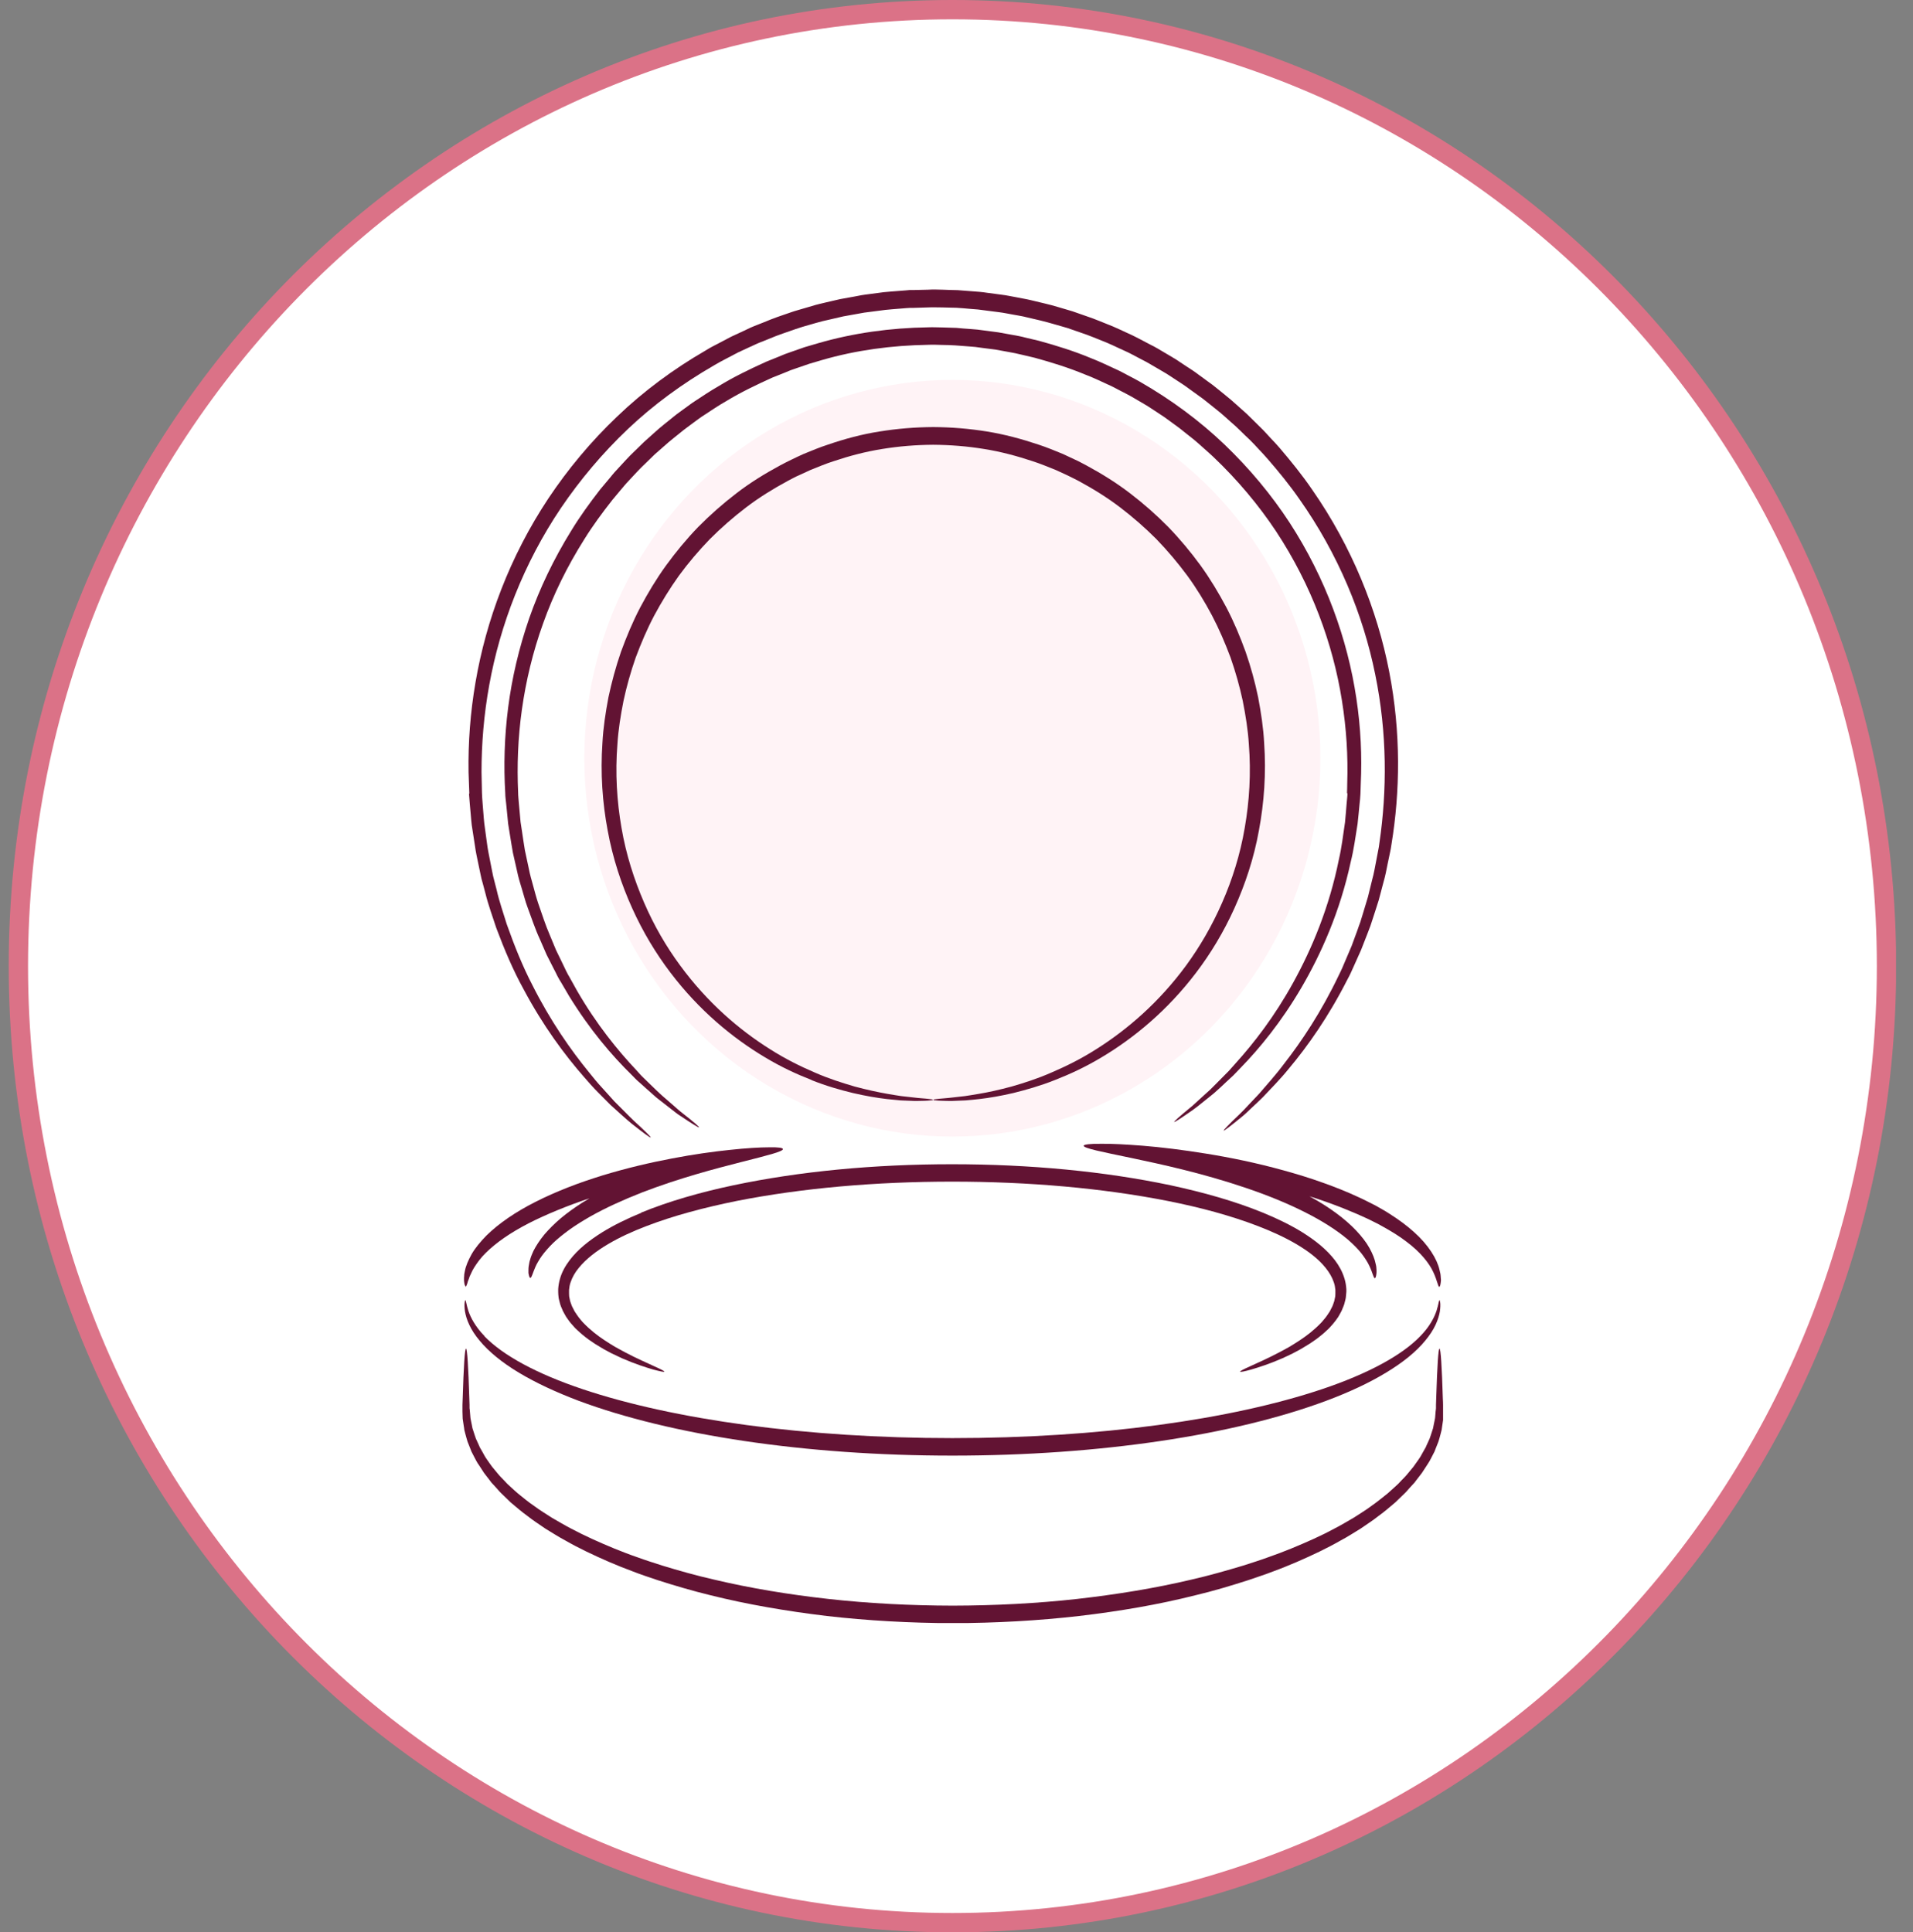 <svg width="99" height="100" viewBox="0 0 99 100" fill="none" xmlns="http://www.w3.org/2000/svg">
<rect x="0" y="0" width="99" height="100" fill="#808080" stroke="none"/>
<g clip-path="url(#clip0_1304_144)">
<path d="M97.629 50.003C97.629 77.354 75.975 99.507 49.29 99.507C22.604 99.507 0.951 77.354 0.951 50.003C0.951 22.652 22.604 0.5 49.29 0.5C75.975 0.5 97.629 22.652 97.629 50.003Z" fill="white" stroke="#DB7287"/>
<g clip-path="url(#clip1_1304_144)">
<ellipse cx="49.286" cy="39.243" rx="19.046" ry="19.581" fill="#FFF3F6"/>
<path d="M41.993 55.899C42.756 56.205 43.485 56.411 44.14 56.569C44.8 56.722 45.386 56.822 45.902 56.881C46.161 56.904 46.396 56.934 46.614 56.951C46.832 56.963 47.028 56.969 47.206 56.975C47.383 56.987 47.538 56.975 47.67 56.975C47.803 56.975 47.917 56.969 48.009 56.963C48.187 56.951 48.285 56.94 48.285 56.922C48.285 56.904 48.193 56.887 48.015 56.869C47.923 56.857 47.814 56.852 47.682 56.84C47.55 56.828 47.395 56.816 47.223 56.793C47.05 56.775 46.855 56.752 46.643 56.728C46.43 56.699 46.195 56.657 45.948 56.616C45.443 56.528 44.869 56.405 44.232 56.234C43.594 56.046 42.894 55.829 42.159 55.505C41.419 55.188 40.632 54.8 39.84 54.294C38.25 53.295 36.596 51.878 35.19 49.956C34.484 48.997 33.852 47.916 33.336 46.722C32.819 45.529 32.4 44.23 32.164 42.848C31.923 41.467 31.832 40.003 31.952 38.515C31.998 37.769 32.119 37.022 32.268 36.27C32.429 35.517 32.641 34.77 32.899 34.03C33.175 33.295 33.485 32.56 33.858 31.855C34.237 31.149 34.662 30.456 35.138 29.791C35.62 29.133 36.154 28.504 36.734 27.904C37.32 27.316 37.951 26.764 38.623 26.252C39.295 25.741 40.018 25.294 40.77 24.888C40.959 24.794 41.143 24.682 41.344 24.6C41.539 24.512 41.734 24.418 41.93 24.33C42.326 24.171 42.728 24 43.135 23.871C43.956 23.595 44.8 23.372 45.661 23.236C46.528 23.095 47.406 23.025 48.291 23.019C49.175 23.025 50.059 23.095 50.92 23.236C51.787 23.372 52.63 23.601 53.446 23.871C53.859 24.006 54.255 24.171 54.651 24.33C54.846 24.418 55.042 24.512 55.237 24.6C55.432 24.688 55.616 24.794 55.811 24.888C56.563 25.294 57.286 25.741 57.958 26.252C58.63 26.764 59.261 27.316 59.847 27.904C60.427 28.504 60.955 29.133 61.443 29.791C61.925 30.45 62.344 31.143 62.723 31.855C63.096 32.566 63.406 33.295 63.682 34.03C63.94 34.77 64.152 35.517 64.313 36.27C64.462 37.022 64.583 37.769 64.629 38.515C64.749 40.009 64.657 41.467 64.416 42.848C64.181 44.23 63.768 45.535 63.245 46.722C62.723 47.916 62.091 48.997 61.391 49.956C59.984 51.878 58.325 53.295 56.741 54.294C55.949 54.8 55.162 55.188 54.422 55.505C53.687 55.829 52.981 56.052 52.349 56.234C51.712 56.405 51.138 56.534 50.633 56.616C50.38 56.657 50.151 56.699 49.938 56.728C49.726 56.752 49.531 56.775 49.358 56.793C49.186 56.816 49.031 56.828 48.899 56.84C48.767 56.852 48.658 56.863 48.566 56.869C48.388 56.887 48.296 56.904 48.296 56.922C48.296 56.94 48.388 56.951 48.572 56.963C48.664 56.963 48.773 56.975 48.91 56.975C49.042 56.975 49.197 56.987 49.376 56.975C49.553 56.969 49.749 56.957 49.967 56.951C50.185 56.934 50.42 56.91 50.679 56.881C51.195 56.822 51.781 56.722 52.441 56.569C53.096 56.405 53.819 56.205 54.588 55.899C55.357 55.599 56.173 55.223 57.005 54.723C58.664 53.736 60.409 52.307 61.902 50.338C62.648 49.356 63.326 48.239 63.883 47.004C64.439 45.77 64.893 44.418 65.151 42.977C65.421 41.537 65.53 40.009 65.421 38.451C65.381 37.669 65.26 36.881 65.111 36.093C64.95 35.306 64.732 34.518 64.462 33.736C64.181 32.96 63.86 32.19 63.469 31.443C63.073 30.697 62.637 29.968 62.132 29.268C61.626 28.574 61.069 27.904 60.461 27.275C59.847 26.652 59.187 26.07 58.48 25.529C57.774 24.988 57.017 24.518 56.224 24.089C56.023 23.989 55.828 23.871 55.621 23.783C55.415 23.689 55.214 23.595 55.007 23.495C54.588 23.324 54.169 23.148 53.733 23.007C52.872 22.719 51.982 22.478 51.069 22.331C50.156 22.184 49.232 22.108 48.296 22.102C47.361 22.108 46.436 22.184 45.523 22.331C44.611 22.472 43.721 22.713 42.86 23.007C42.423 23.148 42.004 23.324 41.585 23.495C41.379 23.589 41.172 23.683 40.971 23.783C40.764 23.877 40.569 23.989 40.368 24.089C39.576 24.518 38.812 24.988 38.112 25.529C37.406 26.07 36.746 26.652 36.131 27.275C35.523 27.904 34.972 28.574 34.467 29.268C33.961 29.968 33.525 30.697 33.129 31.443C32.739 32.19 32.417 32.966 32.136 33.736C31.866 34.518 31.654 35.306 31.487 36.093C31.338 36.881 31.217 37.669 31.177 38.451C31.068 40.014 31.177 41.537 31.447 42.977C31.711 44.424 32.159 45.77 32.716 47.004C33.273 48.239 33.95 49.356 34.696 50.338C36.189 52.307 37.934 53.736 39.593 54.723C40.42 55.223 41.241 55.599 42.01 55.899H41.993Z" fill="#621333"/>
<path d="M33.192 62.766C32.463 63.066 31.768 63.401 31.137 63.794C30.505 64.194 29.92 64.641 29.478 65.223C29.26 65.511 29.076 65.834 28.978 66.187C28.927 66.364 28.898 66.546 28.887 66.722V66.857L28.892 66.993C28.904 67.081 28.904 67.169 28.927 67.251C28.95 67.334 28.967 67.416 28.99 67.498C29.013 67.58 29.047 67.657 29.082 67.733L29.128 67.845C29.145 67.88 29.168 67.915 29.185 67.951C29.225 68.021 29.265 68.086 29.3 68.156C29.392 68.28 29.472 68.409 29.57 68.515C29.667 68.621 29.759 68.739 29.862 68.827C30.264 69.209 30.683 69.497 31.079 69.726C31.275 69.85 31.47 69.944 31.654 70.044C31.843 70.132 32.021 70.22 32.187 70.296C32.871 70.596 33.422 70.767 33.795 70.878C34.174 70.978 34.375 71.019 34.38 70.99C34.392 70.961 34.208 70.867 33.852 70.708C33.502 70.543 32.974 70.32 32.331 69.979C32.17 69.897 32.004 69.797 31.826 69.703C31.654 69.597 31.47 69.491 31.292 69.368C30.924 69.126 30.546 68.833 30.201 68.474C30.109 68.386 30.04 68.286 29.954 68.186C29.874 68.086 29.811 67.974 29.736 67.868C29.707 67.81 29.679 67.757 29.65 67.698C29.633 67.669 29.621 67.639 29.604 67.61L29.57 67.522C29.552 67.463 29.524 67.404 29.506 67.339C29.495 67.275 29.478 67.216 29.466 67.151C29.449 67.087 29.455 67.022 29.449 66.957V66.857V66.757C29.461 66.628 29.483 66.493 29.529 66.364C29.616 66.105 29.759 65.852 29.954 65.617C30.339 65.147 30.873 64.741 31.47 64.388C32.067 64.035 32.733 63.73 33.445 63.459C34.863 62.913 36.447 62.495 38.129 62.154C41.505 61.49 45.3 61.155 49.278 61.155C53.256 61.155 57.051 61.49 60.426 62.154C62.114 62.489 63.693 62.913 65.111 63.459C65.817 63.73 66.483 64.035 67.086 64.388C67.683 64.741 68.222 65.141 68.601 65.617C68.791 65.852 68.94 66.105 69.026 66.364C69.072 66.493 69.095 66.622 69.107 66.757V66.857V66.957C69.101 67.022 69.107 67.087 69.089 67.151C69.078 67.216 69.061 67.275 69.049 67.339C69.032 67.404 69.003 67.463 68.986 67.522L68.952 67.61C68.952 67.61 68.923 67.669 68.906 67.698C68.877 67.757 68.848 67.81 68.82 67.868C68.745 67.974 68.682 68.086 68.601 68.186C68.515 68.28 68.446 68.386 68.355 68.474C68.01 68.833 67.631 69.126 67.264 69.368C67.086 69.491 66.896 69.597 66.73 69.703C66.552 69.803 66.385 69.897 66.225 69.979C65.582 70.32 65.054 70.543 64.703 70.708C64.347 70.867 64.169 70.961 64.175 70.99C64.187 71.019 64.388 70.984 64.761 70.878C65.134 70.767 65.685 70.596 66.368 70.296C66.54 70.22 66.718 70.132 66.902 70.044C67.086 69.944 67.281 69.85 67.476 69.726C67.872 69.497 68.291 69.209 68.693 68.827C68.797 68.739 68.888 68.621 68.986 68.515C69.084 68.403 69.17 68.28 69.256 68.156C69.296 68.086 69.336 68.021 69.371 67.951C69.388 67.915 69.411 67.88 69.428 67.845L69.474 67.733C69.503 67.657 69.543 67.58 69.566 67.498C69.589 67.416 69.606 67.334 69.629 67.251C69.652 67.169 69.652 67.081 69.663 66.993L69.675 66.857V66.722C69.663 66.54 69.635 66.358 69.583 66.187C69.48 65.834 69.302 65.511 69.084 65.223C68.642 64.647 68.056 64.194 67.425 63.794C66.793 63.401 66.098 63.066 65.369 62.766C63.905 62.166 62.292 61.713 60.576 61.343C57.143 60.62 53.296 60.255 49.266 60.255C45.236 60.255 41.39 60.62 37.957 61.343C36.24 61.707 34.627 62.166 33.163 62.766H33.192Z" fill="#621333"/>
<path d="M74.681 72.713C74.681 72.601 74.675 72.495 74.669 72.389C74.618 70.72 74.56 69.797 74.497 69.797C74.434 69.797 74.377 70.72 74.325 72.389C74.325 72.495 74.319 72.601 74.314 72.713C74.314 72.766 74.314 72.824 74.314 72.877C74.314 72.93 74.302 72.983 74.296 73.042C74.285 73.153 74.279 73.265 74.268 73.383C74.25 73.495 74.222 73.612 74.199 73.73C74.187 73.788 74.176 73.847 74.164 73.912C74.147 73.971 74.124 74.029 74.107 74.088C74.067 74.206 74.032 74.329 73.986 74.453C73.935 74.57 73.877 74.694 73.82 74.817L73.78 74.911L73.728 74.999C73.694 75.058 73.659 75.123 73.625 75.182C73.59 75.24 73.556 75.305 73.521 75.37C73.487 75.434 73.441 75.487 73.401 75.552C73.315 75.67 73.234 75.793 73.142 75.917C73.045 76.034 72.947 76.152 72.85 76.269L72.775 76.358L72.695 76.446C72.637 76.504 72.585 76.557 72.528 76.616C72.471 76.675 72.419 76.734 72.362 76.793C72.304 76.851 72.241 76.904 72.178 76.963C72.052 77.075 71.931 77.186 71.805 77.298C71.535 77.51 71.271 77.733 70.972 77.939C70.685 78.156 70.37 78.344 70.054 78.55C69.727 78.738 69.399 78.938 69.049 79.115C68.36 79.491 67.608 79.82 66.822 80.144C66.627 80.22 66.426 80.296 66.225 80.379C66.024 80.455 65.817 80.526 65.61 80.602C65.197 80.755 64.772 80.884 64.342 81.025C63.475 81.284 62.579 81.543 61.649 81.754C59.789 82.195 57.803 82.519 55.736 82.754C53.669 82.983 51.511 83.095 49.306 83.1C47.096 83.095 44.944 82.983 42.877 82.754C40.81 82.524 38.824 82.195 36.964 81.754C36.034 81.543 35.138 81.29 34.271 81.025C33.841 80.884 33.416 80.755 33.003 80.602C32.796 80.526 32.589 80.461 32.388 80.379C32.187 80.302 31.986 80.22 31.791 80.144C31.005 79.82 30.259 79.485 29.564 79.115C29.214 78.938 28.887 78.733 28.559 78.55C28.244 78.344 27.928 78.156 27.641 77.939C27.342 77.739 27.072 77.51 26.808 77.298C26.676 77.186 26.556 77.075 26.435 76.963C26.372 76.904 26.309 76.851 26.251 76.793C26.194 76.734 26.137 76.675 26.085 76.616C26.027 76.557 25.976 76.499 25.919 76.446L25.838 76.358L25.763 76.269C25.666 76.152 25.568 76.028 25.471 75.917C25.379 75.799 25.298 75.67 25.212 75.552C25.172 75.493 25.126 75.434 25.092 75.37C25.057 75.305 25.023 75.246 24.988 75.182C24.954 75.123 24.919 75.058 24.885 74.999L24.833 74.911L24.793 74.817C24.736 74.694 24.684 74.57 24.627 74.453C24.581 74.329 24.546 74.206 24.506 74.088C24.489 74.029 24.466 73.971 24.449 73.912C24.437 73.853 24.426 73.794 24.414 73.73C24.391 73.612 24.363 73.495 24.346 73.383C24.334 73.265 24.328 73.153 24.317 73.042C24.317 72.989 24.305 72.93 24.299 72.877C24.299 72.818 24.299 72.766 24.299 72.713C24.299 72.601 24.294 72.495 24.288 72.389C24.236 70.72 24.179 69.797 24.116 69.797C24.053 69.797 23.995 70.72 23.944 72.389C23.944 72.495 23.938 72.601 23.932 72.713C23.932 72.766 23.932 72.824 23.932 72.877C23.932 72.936 23.932 72.995 23.932 73.054C23.932 73.177 23.938 73.3 23.944 73.424C23.961 73.547 23.984 73.677 24.001 73.806C24.012 73.871 24.024 73.935 24.03 74.006C24.047 74.071 24.064 74.135 24.081 74.206C24.122 74.341 24.15 74.476 24.196 74.612C24.248 74.747 24.305 74.882 24.357 75.017L24.397 75.123L24.449 75.223C24.483 75.287 24.518 75.358 24.552 75.423C24.587 75.493 24.621 75.558 24.661 75.629C24.696 75.699 24.742 75.764 24.788 75.828C24.874 75.958 24.96 76.099 25.052 76.234C25.149 76.363 25.253 76.493 25.356 76.628L25.43 76.728L25.517 76.822C25.574 76.887 25.631 76.945 25.689 77.01C25.746 77.075 25.804 77.139 25.861 77.204C25.919 77.269 25.987 77.328 26.045 77.386C26.171 77.51 26.297 77.633 26.429 77.757C26.705 77.986 26.98 78.233 27.285 78.45C27.578 78.686 27.905 78.891 28.226 79.115C28.559 79.314 28.898 79.538 29.254 79.726C29.96 80.132 30.724 80.49 31.521 80.837C31.722 80.919 31.923 81.002 32.13 81.09C32.337 81.172 32.543 81.249 32.756 81.331C33.175 81.496 33.611 81.637 34.047 81.784C34.926 82.066 35.839 82.336 36.786 82.566C38.675 83.036 40.69 83.383 42.791 83.635C44.892 83.876 47.079 84 49.318 84.006C51.557 84 53.744 83.876 55.845 83.635C57.947 83.389 59.962 83.042 61.85 82.566C62.797 82.342 63.71 82.066 64.589 81.784C65.025 81.631 65.461 81.496 65.88 81.331C66.093 81.249 66.299 81.178 66.506 81.09C66.713 81.008 66.914 80.919 67.115 80.837C67.912 80.49 68.676 80.132 69.382 79.726C69.744 79.538 70.077 79.314 70.41 79.115C70.731 78.891 71.058 78.686 71.351 78.45C71.656 78.233 71.931 77.986 72.207 77.757C72.339 77.633 72.465 77.51 72.591 77.386C72.654 77.322 72.718 77.269 72.775 77.204C72.832 77.139 72.89 77.075 72.947 77.01C73.005 76.945 73.062 76.881 73.119 76.822L73.206 76.728L73.28 76.628C73.383 76.493 73.481 76.363 73.584 76.234C73.676 76.099 73.762 75.964 73.849 75.828C73.889 75.764 73.935 75.699 73.975 75.629C74.009 75.558 74.049 75.493 74.084 75.423C74.118 75.352 74.153 75.287 74.187 75.223L74.239 75.123L74.279 75.017C74.337 74.876 74.388 74.741 74.44 74.612C74.486 74.476 74.52 74.335 74.555 74.206C74.572 74.141 74.589 74.071 74.606 74.006C74.618 73.941 74.629 73.871 74.635 73.806C74.652 73.677 74.675 73.547 74.692 73.424C74.692 73.295 74.704 73.171 74.704 73.054C74.704 72.995 74.704 72.936 74.704 72.877C74.704 72.818 74.704 72.766 74.704 72.713H74.681Z" fill="#621333"/>
<path d="M24.271 41.084C24.294 41.449 24.334 41.813 24.363 42.172C24.38 42.348 24.391 42.53 24.414 42.707C24.443 42.883 24.466 43.059 24.495 43.23C24.523 43.406 24.546 43.577 24.575 43.747C24.598 43.918 24.627 44.088 24.661 44.259C24.73 44.594 24.799 44.923 24.868 45.252C24.897 45.417 24.942 45.576 24.988 45.734C25.034 45.893 25.075 46.052 25.115 46.211C25.27 46.846 25.494 47.439 25.683 48.027C26.114 49.179 26.573 50.249 27.095 51.196C28.111 53.106 29.231 54.606 30.224 55.74C30.35 55.881 30.471 56.022 30.586 56.152C30.701 56.287 30.827 56.404 30.942 56.528C31.177 56.763 31.395 56.986 31.602 57.192C32.032 57.58 32.394 57.915 32.698 58.162C33.318 58.65 33.651 58.897 33.674 58.868C33.691 58.844 33.399 58.55 32.819 58.021C32.532 57.751 32.199 57.398 31.791 56.998C31.602 56.787 31.389 56.557 31.171 56.31C31.062 56.187 30.942 56.063 30.833 55.928C30.724 55.793 30.609 55.652 30.488 55.505C29.547 54.353 28.49 52.854 27.537 50.955C27.049 50.014 26.625 48.962 26.223 47.827C26.05 47.251 25.838 46.669 25.7 46.046C25.66 45.893 25.62 45.734 25.58 45.582C25.54 45.429 25.499 45.27 25.471 45.105C25.407 44.788 25.344 44.459 25.281 44.135C25.247 43.971 25.224 43.806 25.201 43.636C25.178 43.471 25.155 43.301 25.132 43.13C25.109 42.96 25.086 42.789 25.063 42.619C25.04 42.448 25.034 42.272 25.017 42.101C24.994 41.754 24.954 41.402 24.942 41.043C24.937 40.684 24.925 40.326 24.919 39.961C24.919 38.503 25.04 36.987 25.321 35.446C25.878 32.366 27.084 29.174 29.041 26.275C30.023 24.829 31.177 23.454 32.497 22.201C33.818 20.949 35.322 19.85 36.952 18.909C37.153 18.786 37.36 18.68 37.572 18.568C37.779 18.457 37.991 18.351 38.198 18.239C38.41 18.139 38.629 18.039 38.847 17.939L39.168 17.792C39.277 17.739 39.386 17.704 39.501 17.657C39.725 17.569 39.943 17.481 40.167 17.387C40.391 17.298 40.621 17.228 40.844 17.146L41.183 17.028C41.298 16.987 41.413 16.952 41.528 16.916C41.757 16.852 41.993 16.781 42.222 16.716C42.452 16.646 42.687 16.593 42.928 16.54C43.164 16.487 43.399 16.428 43.64 16.375C43.881 16.334 44.117 16.287 44.358 16.246L44.72 16.181C44.84 16.164 44.961 16.152 45.081 16.134C45.322 16.105 45.569 16.07 45.81 16.04C46.051 16.011 46.298 15.999 46.545 15.976L46.913 15.946L47.096 15.934H47.28C47.527 15.923 47.774 15.917 48.021 15.911C48.267 15.899 48.514 15.911 48.761 15.911C49.008 15.917 49.255 15.923 49.502 15.929C49.748 15.946 49.99 15.964 50.236 15.988L50.604 16.017C50.724 16.029 50.845 16.046 50.971 16.064C51.212 16.093 51.454 16.129 51.7 16.158C51.941 16.187 52.183 16.24 52.418 16.281C52.659 16.328 52.9 16.358 53.136 16.422C53.371 16.475 53.606 16.534 53.842 16.587C54.077 16.64 54.307 16.711 54.542 16.775C54.772 16.84 55.001 16.91 55.237 16.975C55.466 17.052 55.69 17.134 55.914 17.21L56.253 17.328C56.368 17.369 56.477 17.416 56.586 17.457C56.81 17.545 57.028 17.634 57.246 17.722C57.464 17.81 57.677 17.916 57.895 18.016L58.216 18.163C58.325 18.21 58.429 18.263 58.532 18.316C58.739 18.427 58.951 18.533 59.158 18.645C59.37 18.75 59.571 18.874 59.772 18.991C59.973 19.109 60.174 19.227 60.375 19.344C60.57 19.474 60.765 19.597 60.96 19.726C61.156 19.856 61.351 19.979 61.534 20.12C61.724 20.256 61.908 20.391 62.097 20.526C62.286 20.655 62.459 20.808 62.642 20.949C62.82 21.096 63.004 21.231 63.176 21.378C63.349 21.531 63.521 21.678 63.687 21.831L63.94 22.054L64.187 22.29C64.347 22.448 64.508 22.607 64.675 22.76C64.835 22.913 64.985 23.083 65.14 23.248C65.289 23.412 65.45 23.571 65.593 23.742C66.179 24.418 66.736 25.1 67.235 25.817C69.256 28.674 70.547 31.825 71.168 34.9C71.799 37.974 71.776 40.949 71.391 43.589C71.38 43.671 71.368 43.753 71.357 43.836C71.34 43.918 71.328 44 71.311 44.077C71.282 44.241 71.248 44.4 71.219 44.559C71.156 44.882 71.104 45.199 71.018 45.505C70.944 45.811 70.869 46.117 70.794 46.416C70.703 46.71 70.616 47.004 70.53 47.292C70.484 47.433 70.444 47.58 70.398 47.721C70.347 47.863 70.295 47.998 70.249 48.139C70.151 48.415 70.048 48.686 69.951 48.95C69.841 49.209 69.732 49.468 69.623 49.72C69.572 49.844 69.514 49.973 69.463 50.096C69.411 50.22 69.348 50.337 69.29 50.461C68.377 52.377 67.356 53.9 66.437 55.076C65.989 55.675 65.541 56.158 65.168 56.599C64.973 56.81 64.79 56.998 64.623 57.175C64.457 57.351 64.307 57.516 64.164 57.651C63.595 58.192 63.308 58.492 63.326 58.515C63.343 58.538 63.676 58.286 64.284 57.786C64.439 57.663 64.594 57.504 64.772 57.339C64.95 57.169 65.151 56.992 65.352 56.787C65.748 56.363 66.225 55.893 66.701 55.305C67.671 54.147 68.751 52.624 69.732 50.69C69.796 50.567 69.864 50.449 69.916 50.326C69.973 50.202 70.031 50.073 70.088 49.944C70.203 49.691 70.318 49.426 70.438 49.162C70.542 48.891 70.651 48.615 70.76 48.339C70.812 48.198 70.869 48.057 70.921 47.916C70.967 47.769 71.013 47.627 71.064 47.48C71.156 47.187 71.259 46.892 71.351 46.587C71.432 46.281 71.512 45.97 71.598 45.652C71.69 45.34 71.753 45.011 71.816 44.688C71.851 44.523 71.885 44.359 71.92 44.194C71.937 44.112 71.954 44.03 71.971 43.947C71.983 43.865 71.994 43.777 72.011 43.694C72.454 40.99 72.511 37.933 71.891 34.753C71.277 31.578 69.968 28.304 67.901 25.335C67.39 24.588 66.816 23.877 66.213 23.171C66.064 22.995 65.903 22.83 65.743 22.66C65.582 22.489 65.433 22.313 65.266 22.154C65.1 21.99 64.933 21.825 64.766 21.66L64.514 21.414L64.25 21.178C64.072 21.02 63.9 20.867 63.722 20.708C63.544 20.555 63.354 20.408 63.171 20.256C62.981 20.108 62.803 19.95 62.608 19.815C62.413 19.674 62.223 19.532 62.028 19.391C61.839 19.244 61.638 19.115 61.437 18.986C61.236 18.851 61.035 18.721 60.834 18.586C60.627 18.462 60.415 18.339 60.208 18.215C60.002 18.092 59.789 17.963 59.571 17.857C59.353 17.745 59.141 17.628 58.922 17.516C58.813 17.457 58.704 17.404 58.595 17.351L58.262 17.198C58.038 17.099 57.82 16.987 57.59 16.893C57.361 16.799 57.131 16.705 56.902 16.616C56.787 16.57 56.672 16.522 56.557 16.481L56.207 16.358C55.972 16.276 55.736 16.193 55.501 16.111C55.26 16.04 55.024 15.97 54.783 15.899C54.542 15.829 54.301 15.758 54.06 15.705C53.819 15.646 53.572 15.588 53.325 15.529C53.078 15.47 52.831 15.435 52.584 15.382C52.338 15.341 52.091 15.282 51.838 15.253C51.586 15.217 51.333 15.188 51.086 15.153C50.96 15.135 50.834 15.117 50.707 15.106L50.328 15.076C50.076 15.059 49.817 15.035 49.565 15.017C49.312 15.012 49.054 15.006 48.796 14.994C48.537 14.988 48.285 14.976 48.026 14.994C47.768 15 47.515 15.006 47.257 15.012H47.068L46.878 15.029L46.493 15.059C46.241 15.082 45.983 15.094 45.73 15.123C45.477 15.159 45.225 15.188 44.972 15.223C44.846 15.241 44.72 15.253 44.593 15.276L44.22 15.347C43.973 15.394 43.721 15.441 43.474 15.482C43.227 15.535 42.98 15.6 42.739 15.652C42.492 15.711 42.251 15.764 42.01 15.841C41.769 15.911 41.528 15.982 41.287 16.052C41.166 16.087 41.045 16.123 40.931 16.164L40.575 16.287C40.339 16.37 40.104 16.446 39.874 16.54C39.645 16.634 39.415 16.728 39.185 16.816C39.071 16.863 38.956 16.905 38.841 16.957L38.508 17.116C38.284 17.222 38.06 17.322 37.836 17.428C37.618 17.54 37.4 17.657 37.188 17.769C36.969 17.88 36.751 17.992 36.545 18.122C34.857 19.097 33.301 20.25 31.941 21.555C30.574 22.854 29.386 24.288 28.381 25.793C26.378 28.809 25.155 32.119 24.61 35.305C24.334 36.898 24.225 38.462 24.248 39.961C24.259 40.338 24.277 40.708 24.288 41.072L24.271 41.084Z" fill="#621333"/>
<path d="M69.732 41.049C69.732 41.22 69.704 41.39 69.692 41.561C69.663 41.896 69.641 42.231 69.606 42.56C69.508 43.213 69.434 43.859 69.29 44.477C68.791 46.963 67.895 49.097 66.925 50.855C65.955 52.613 64.887 53.989 63.94 55.035C63.825 55.164 63.71 55.294 63.595 55.423C63.481 55.541 63.366 55.658 63.257 55.764C63.033 55.987 62.832 56.199 62.637 56.387C62.436 56.569 62.252 56.74 62.08 56.893C61.908 57.045 61.764 57.193 61.615 57.31C61.041 57.78 60.748 58.045 60.765 58.068C60.782 58.092 61.11 57.88 61.724 57.451C61.879 57.345 62.04 57.21 62.218 57.069C62.396 56.922 62.596 56.763 62.809 56.593C63.016 56.416 63.234 56.211 63.463 55.993C63.578 55.887 63.699 55.776 63.825 55.658C63.94 55.535 64.06 55.411 64.187 55.282C65.186 54.259 66.311 52.889 67.35 51.114C68.383 49.344 69.348 47.169 69.899 44.618C70.06 43.983 70.146 43.324 70.255 42.648C70.295 42.307 70.324 41.966 70.358 41.619C70.375 41.443 70.398 41.273 70.404 41.096C70.41 40.92 70.415 40.743 70.421 40.567C70.49 39.144 70.421 37.651 70.192 36.134C69.738 33.095 68.613 29.932 66.736 27.046C65.794 25.605 64.663 24.247 63.371 23.007C62.074 21.767 60.599 20.679 58.991 19.756C58.79 19.638 58.584 19.538 58.377 19.427C58.17 19.321 57.969 19.203 57.751 19.109C57.326 18.915 56.907 18.709 56.465 18.539C55.598 18.175 54.691 17.892 53.773 17.64C53.543 17.587 53.308 17.528 53.078 17.475C52.963 17.446 52.849 17.416 52.728 17.393L52.372 17.328C52.137 17.287 51.901 17.24 51.66 17.199C51.419 17.169 51.184 17.134 50.943 17.105L50.581 17.058C50.46 17.046 50.34 17.04 50.219 17.028C49.978 17.011 49.737 16.993 49.496 16.969C49.255 16.958 49.008 16.952 48.767 16.946C48.526 16.946 48.279 16.928 48.038 16.94C46.086 16.969 44.151 17.234 42.32 17.769C42.09 17.834 41.861 17.904 41.637 17.969C41.413 18.045 41.189 18.128 40.965 18.204L40.632 18.322L40.305 18.457C40.087 18.545 39.869 18.633 39.651 18.721C38.795 19.109 37.951 19.515 37.159 20.003C36.757 20.232 36.373 20.491 35.988 20.744C35.793 20.867 35.615 21.008 35.425 21.143C35.242 21.279 35.052 21.408 34.874 21.555C34.524 21.843 34.157 22.119 33.829 22.425C33.663 22.578 33.491 22.725 33.324 22.878C33.163 23.036 33.003 23.195 32.842 23.348C32.515 23.654 32.222 23.995 31.918 24.318C31.763 24.477 31.631 24.653 31.487 24.823C31.343 24.994 31.2 25.159 31.062 25.329C30.523 26.023 30.012 26.728 29.564 27.463C28.657 28.927 27.928 30.45 27.388 31.996C26.854 33.542 26.492 35.1 26.297 36.622C26.102 38.145 26.062 39.638 26.148 41.061C26.148 41.237 26.177 41.414 26.194 41.59C26.211 41.766 26.228 41.943 26.246 42.113C26.263 42.29 26.28 42.46 26.297 42.631C26.32 42.801 26.355 42.971 26.378 43.136C26.435 43.471 26.481 43.806 26.544 44.136C26.619 44.459 26.693 44.782 26.762 45.1C26.826 45.417 26.923 45.729 27.015 46.029C27.061 46.181 27.107 46.334 27.147 46.481C27.193 46.634 27.233 46.781 27.291 46.928C27.509 47.51 27.692 48.08 27.939 48.609C28.054 48.88 28.169 49.144 28.284 49.403C28.41 49.656 28.536 49.903 28.663 50.15C28.726 50.273 28.789 50.391 28.846 50.514C28.909 50.638 28.978 50.749 29.047 50.861C29.179 51.09 29.317 51.314 29.443 51.537C30.517 53.289 31.671 54.635 32.693 55.635C32.819 55.758 32.934 55.893 33.066 55.999C33.192 56.111 33.313 56.222 33.433 56.328C33.554 56.434 33.669 56.534 33.778 56.634C33.887 56.734 33.99 56.828 34.105 56.91C34.323 57.081 34.518 57.234 34.702 57.375C34.886 57.516 35.046 57.651 35.207 57.751C35.827 58.168 36.16 58.374 36.177 58.345C36.194 58.321 35.896 58.062 35.31 57.604C35.161 57.492 35.012 57.351 34.834 57.198C34.662 57.045 34.472 56.881 34.266 56.705C34.162 56.616 34.065 56.516 33.956 56.416C33.852 56.316 33.743 56.211 33.628 56.099C33.514 55.987 33.399 55.876 33.284 55.764C33.163 55.652 33.054 55.517 32.934 55.388C31.969 54.365 30.867 53.013 29.862 51.273C29.742 51.055 29.616 50.832 29.489 50.602C29.426 50.491 29.357 50.379 29.3 50.255C29.242 50.138 29.185 50.014 29.128 49.897C29.013 49.656 28.892 49.409 28.772 49.162C28.663 48.909 28.559 48.645 28.45 48.386C28.221 47.863 28.048 47.304 27.847 46.734C27.796 46.593 27.761 46.446 27.715 46.299C27.675 46.152 27.635 46.005 27.595 45.858C27.514 45.558 27.422 45.258 27.365 44.947C27.302 44.635 27.233 44.324 27.164 44.006C27.107 43.689 27.067 43.359 27.015 43.036C26.992 42.872 26.969 42.707 26.94 42.542C26.923 42.378 26.912 42.207 26.894 42.037C26.877 41.866 26.866 41.696 26.848 41.531C26.837 41.361 26.814 41.19 26.814 41.02C26.751 39.638 26.802 38.198 27.009 36.722C27.216 35.253 27.572 33.748 28.106 32.266C28.634 30.779 29.351 29.315 30.235 27.916C30.672 27.21 31.171 26.534 31.694 25.87C31.826 25.705 31.969 25.547 32.101 25.382C32.239 25.223 32.371 25.053 32.52 24.9C32.813 24.588 33.1 24.265 33.416 23.971C33.571 23.818 33.726 23.671 33.881 23.518C34.042 23.377 34.208 23.23 34.369 23.089C34.69 22.795 35.041 22.537 35.379 22.255C35.551 22.119 35.735 21.996 35.907 21.861C36.085 21.731 36.258 21.596 36.447 21.479C36.82 21.238 37.182 20.985 37.572 20.767C38.336 20.303 39.145 19.915 39.966 19.544C40.173 19.462 40.385 19.374 40.598 19.292L40.913 19.162L41.235 19.05C41.447 18.974 41.666 18.904 41.884 18.827C42.102 18.762 42.32 18.698 42.544 18.633C44.3 18.122 46.16 17.875 48.032 17.845C48.267 17.834 48.503 17.845 48.732 17.851C48.968 17.857 49.197 17.857 49.433 17.875C49.668 17.892 49.898 17.91 50.127 17.928C50.242 17.939 50.357 17.945 50.478 17.957L50.822 18.004C51.052 18.034 51.281 18.063 51.511 18.092C51.741 18.133 51.965 18.175 52.194 18.216L52.533 18.28C52.648 18.304 52.757 18.333 52.872 18.357C53.095 18.41 53.319 18.463 53.543 18.515C54.427 18.757 55.294 19.027 56.132 19.374C56.557 19.533 56.959 19.727 57.367 19.915C57.573 20.003 57.769 20.115 57.964 20.215C58.159 20.32 58.36 20.414 58.555 20.526C58.94 20.755 59.33 20.967 59.692 21.214C59.875 21.337 60.059 21.455 60.243 21.578C60.421 21.708 60.599 21.837 60.777 21.966L61.041 22.16C61.127 22.225 61.213 22.296 61.299 22.366C61.471 22.501 61.638 22.637 61.81 22.772C61.977 22.907 62.137 23.06 62.298 23.201C62.459 23.348 62.625 23.483 62.78 23.636C64.032 24.823 65.128 26.129 66.041 27.504C67.867 30.273 68.98 33.313 69.445 36.246C69.681 37.716 69.767 39.156 69.721 40.538C69.721 40.708 69.715 40.885 69.709 41.055L69.732 41.049Z" fill="#621333"/>
<path d="M25.075 69.15C24.598 68.662 24.351 68.18 24.236 67.839C24.127 67.492 24.116 67.292 24.081 67.292C24.058 67.292 24.007 67.492 24.064 67.88C24.099 68.074 24.162 68.309 24.288 68.568C24.409 68.827 24.587 69.109 24.822 69.385C25.287 69.95 25.982 70.52 26.854 71.043C27.727 71.566 28.772 72.054 29.954 72.501C34.702 74.27 41.643 75.335 49.289 75.335C56.936 75.335 63.877 74.27 68.624 72.501C69.807 72.06 70.858 71.572 71.725 71.043C72.597 70.52 73.292 69.955 73.757 69.385C73.992 69.103 74.17 68.827 74.291 68.568C74.411 68.309 74.48 68.074 74.514 67.88C74.572 67.492 74.52 67.286 74.497 67.292C74.463 67.292 74.451 67.492 74.342 67.839C74.228 68.18 73.986 68.662 73.504 69.15C73.033 69.644 72.344 70.138 71.483 70.602C70.622 71.067 69.589 71.502 68.418 71.895C63.722 73.471 56.856 74.429 49.284 74.429C41.712 74.429 34.846 73.471 30.149 71.895C28.978 71.502 27.945 71.067 27.084 70.602C26.223 70.138 25.54 69.644 25.063 69.15H25.075Z" fill="#621333"/>
<path d="M71.133 62.366C70.863 62.231 70.588 62.084 70.295 61.954C69.715 61.684 69.101 61.437 68.452 61.208C67.803 60.973 67.126 60.767 66.426 60.573C65.025 60.185 63.67 59.908 62.436 59.709C61.202 59.509 60.082 59.373 59.141 59.297C58.256 59.227 57.527 59.191 57.005 59.197C56.419 59.191 56.086 59.232 56.081 59.297C56.069 59.426 57.028 59.615 58.555 59.932C60.082 60.255 62.195 60.708 64.434 61.466C65.553 61.843 66.598 62.266 67.505 62.724C68.412 63.177 69.187 63.671 69.761 64.159C70.042 64.406 70.283 64.647 70.467 64.882C70.645 65.117 70.783 65.335 70.869 65.523C71.047 65.899 71.081 66.152 71.15 66.152C71.179 66.152 71.208 66.087 71.225 65.964C71.225 65.934 71.236 65.899 71.236 65.858C71.236 65.817 71.236 65.776 71.236 65.729C71.236 65.681 71.231 65.635 71.225 65.576C71.219 65.523 71.208 65.47 71.191 65.405C71.145 65.164 71.035 64.888 70.869 64.588C70.703 64.288 70.467 63.988 70.18 63.683C69.606 63.077 68.808 62.489 67.872 61.972C67.838 61.954 67.798 61.931 67.763 61.913C67.895 61.954 68.033 62.001 68.165 62.042C68.797 62.254 69.399 62.478 69.962 62.719C70.243 62.83 70.513 62.96 70.777 63.077C71.035 63.206 71.288 63.324 71.523 63.459C71.994 63.718 72.425 63.983 72.781 64.259C73.51 64.8 73.969 65.382 74.176 65.84C74.388 66.293 74.417 66.599 74.486 66.599C74.514 66.599 74.543 66.522 74.56 66.375C74.56 66.34 74.572 66.293 74.572 66.252C74.572 66.205 74.566 66.158 74.56 66.099C74.56 66.046 74.549 65.981 74.543 65.923C74.532 65.858 74.514 65.793 74.497 65.723C74.371 65.158 73.917 64.424 73.177 63.765C72.809 63.43 72.373 63.112 71.891 62.807C71.65 62.648 71.391 62.513 71.127 62.36L71.133 62.366Z" fill="#621333"/>
<path d="M24.081 66.605C24.11 66.605 24.145 66.54 24.185 66.416C24.196 66.387 24.202 66.352 24.213 66.316C24.225 66.281 24.242 66.24 24.259 66.199C24.277 66.158 24.288 66.111 24.305 66.064C24.323 66.017 24.351 65.97 24.374 65.917C24.46 65.705 24.61 65.476 24.805 65.217C25 64.964 25.264 64.706 25.58 64.447C26.211 63.93 27.061 63.424 28.066 62.971C28.565 62.742 29.099 62.525 29.667 62.313C29.943 62.213 30.218 62.113 30.505 62.019C30.379 62.095 30.253 62.172 30.127 62.248C29.725 62.507 29.352 62.772 29.024 63.048C28.697 63.324 28.41 63.612 28.169 63.894C27.933 64.182 27.744 64.471 27.606 64.741C27.549 64.882 27.486 65.005 27.451 65.135C27.434 65.199 27.417 65.258 27.4 65.311C27.388 65.37 27.377 65.429 27.371 65.482C27.348 65.587 27.348 65.681 27.348 65.764C27.348 65.805 27.348 65.84 27.348 65.876C27.348 65.911 27.36 65.94 27.365 65.97C27.388 66.081 27.411 66.134 27.446 66.134C27.515 66.134 27.555 65.917 27.704 65.576C27.721 65.534 27.744 65.487 27.767 65.441C27.79 65.393 27.819 65.346 27.847 65.299C27.899 65.199 27.974 65.1 28.043 64.994C28.198 64.782 28.393 64.559 28.634 64.323C28.875 64.094 29.162 63.865 29.484 63.63C29.805 63.401 30.167 63.177 30.557 62.954C31.338 62.513 32.245 62.101 33.215 61.719C35.167 60.967 37.016 60.485 38.353 60.144C39.697 59.803 40.535 59.597 40.517 59.468C40.512 59.403 40.253 59.368 39.806 59.379C39.323 59.379 38.623 59.42 37.745 59.515C36.895 59.603 35.885 59.744 34.777 59.956C33.663 60.167 32.446 60.449 31.189 60.831C30.563 61.026 29.954 61.231 29.375 61.461C28.795 61.69 28.244 61.931 27.727 62.195C26.699 62.713 25.815 63.312 25.172 63.947C24.857 64.271 24.592 64.588 24.409 64.906C24.231 65.229 24.104 65.523 24.058 65.781C24.047 65.846 24.03 65.905 24.024 65.964C24.024 66.022 24.018 66.075 24.013 66.122C24.013 66.169 24.013 66.216 24.013 66.258C24.013 66.299 24.024 66.34 24.024 66.369C24.041 66.504 24.07 66.569 24.099 66.569L24.081 66.605Z" fill="#621333"/>
</g>
</g>
<defs>
<clipPath id="clip0_1304_144">
<rect width="97.671" height="100" fill="white" transform="translate(0.451)"/>
</clipPath>
<clipPath id="clip1_1304_144">
<rect width="50.789" height="69" fill="white" transform="translate(23.892 15)"/>
</clipPath>
</defs>
</svg>
